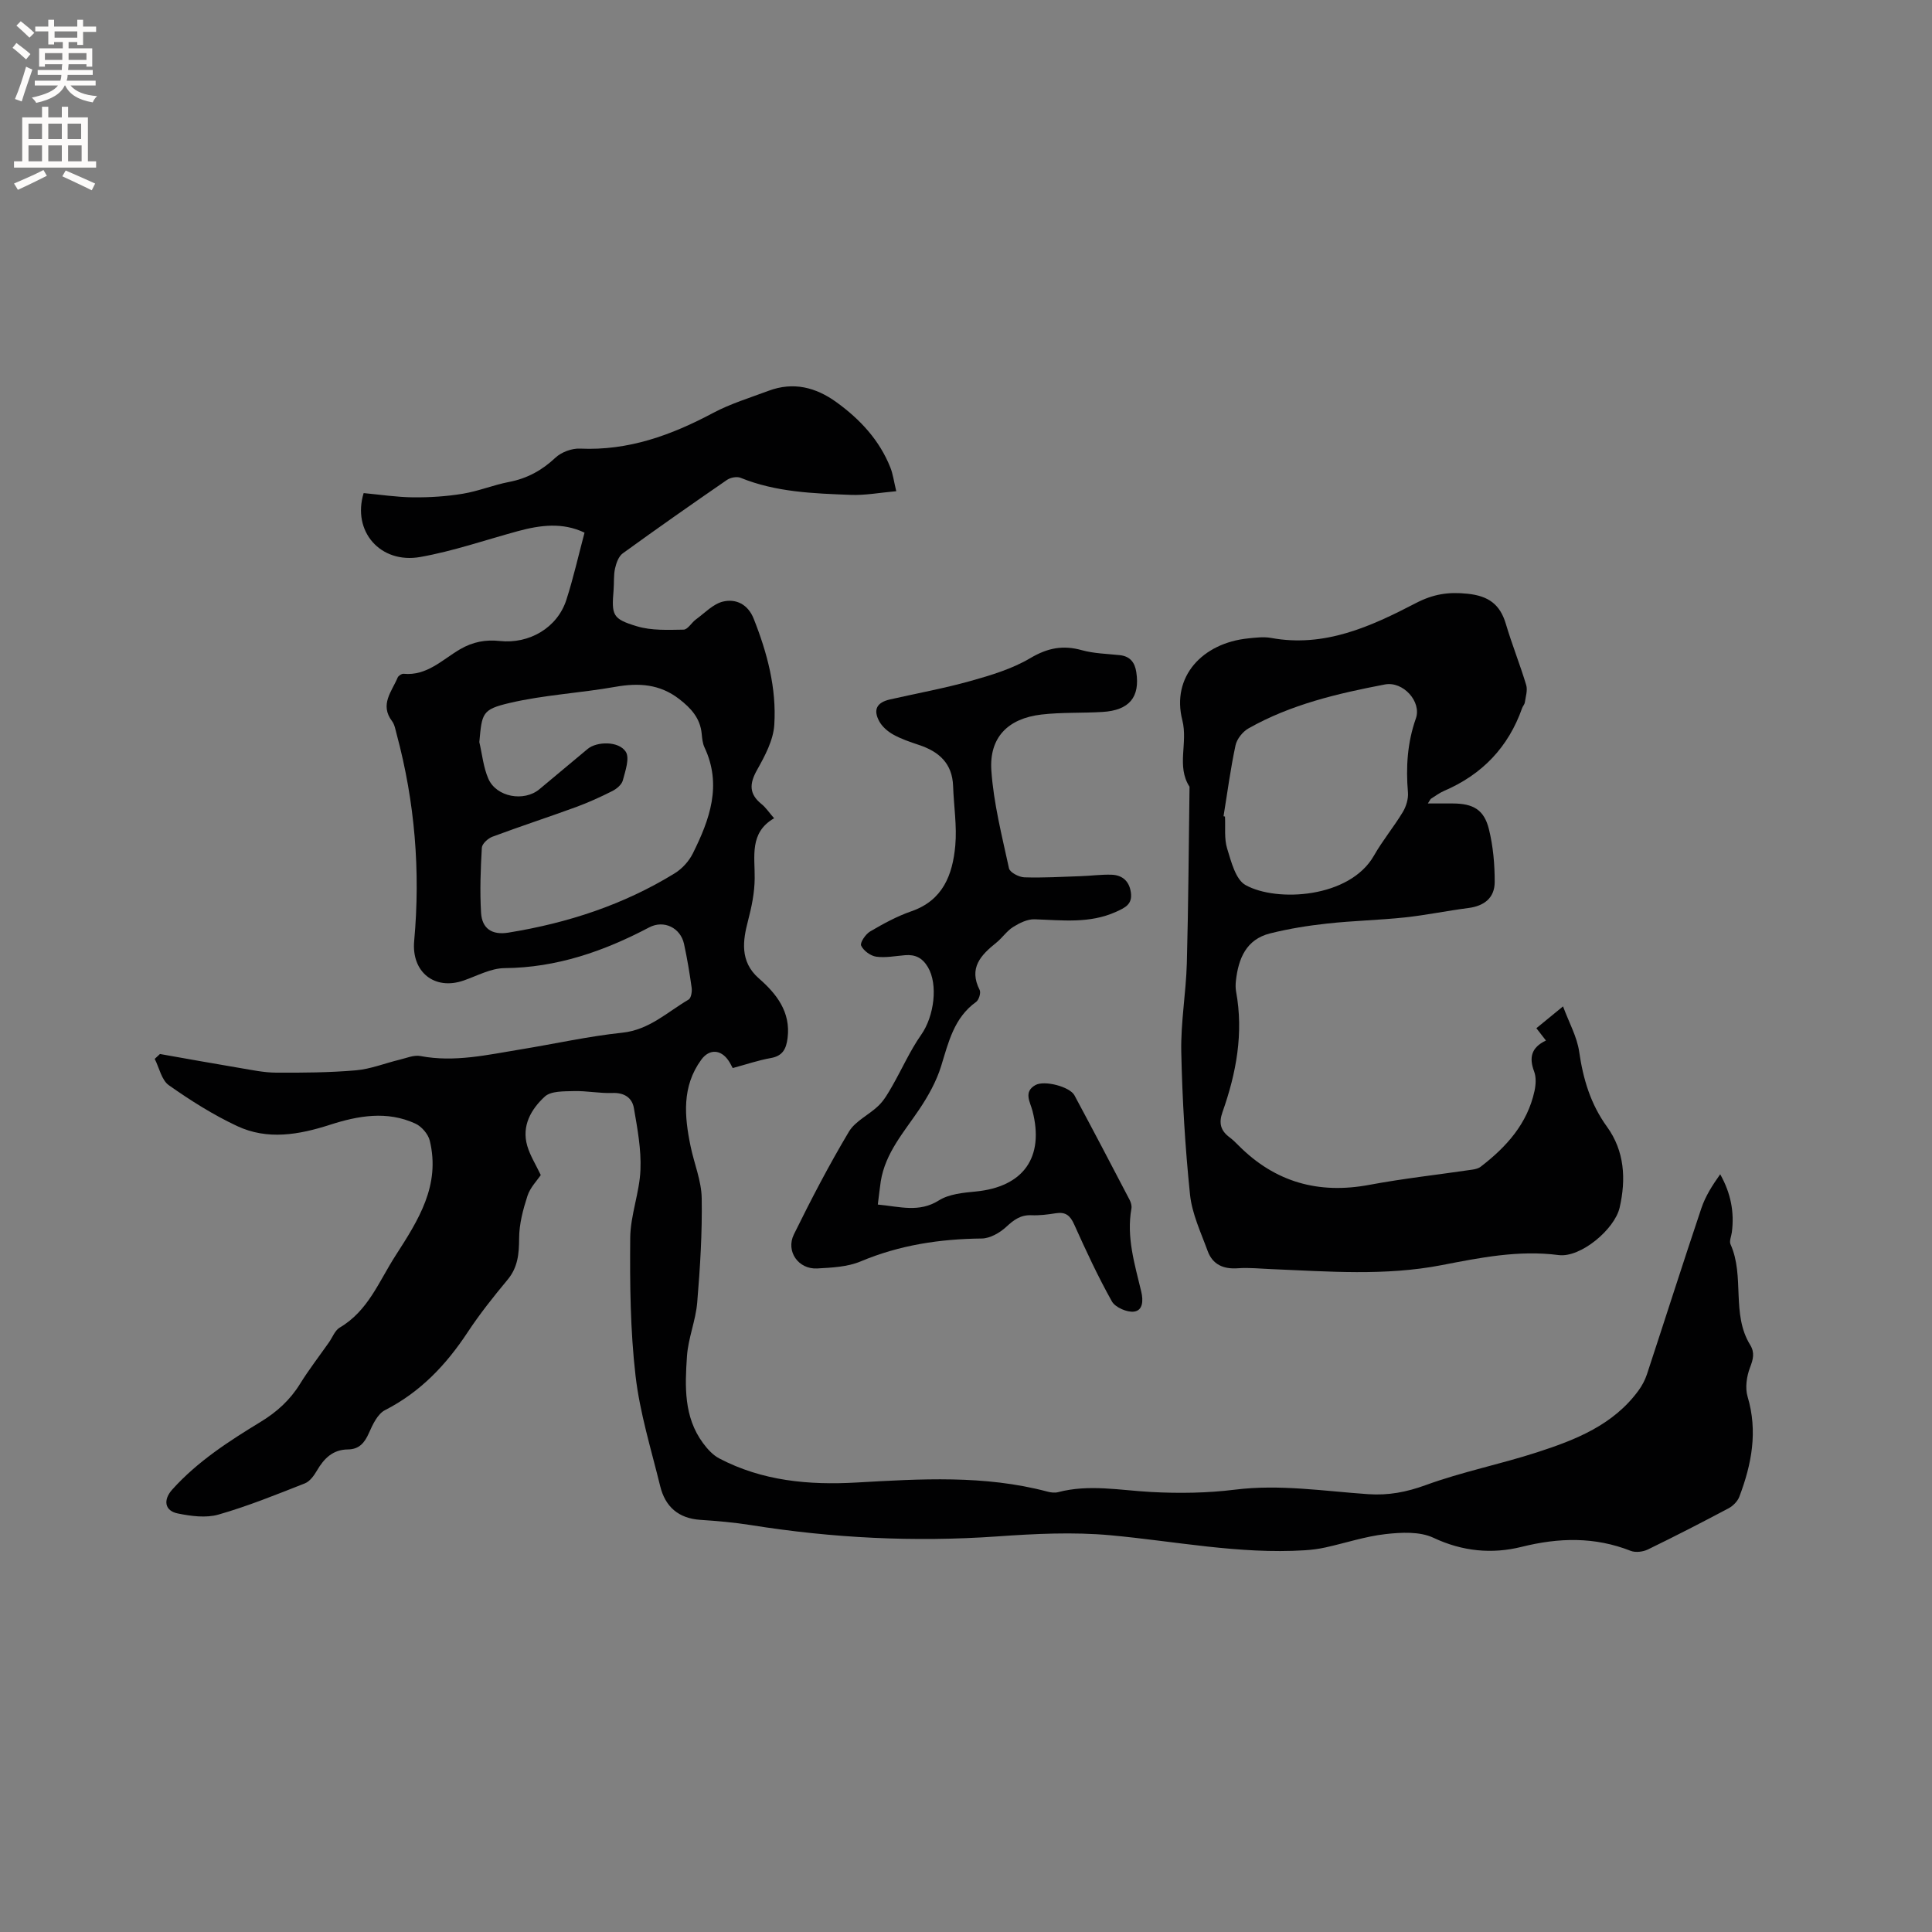 <svg enable-background="new 0 0 400 400" viewBox="0 0 400 400" xmlns="http://www.w3.org/2000/svg"><rect x="0" y="0" width="400" height="400" fill="#808080" stroke="none"/><g fill="#010102"><path d="m33.12 218.22c5.5.97 11 1.97 16.51 2.89 2.5.42 5.02.96 7.53.97 5.51.03 11.04-.01 16.52-.48 3.05-.26 6.02-1.47 9.05-2.2 1.42-.34 2.97-1.02 4.31-.76 7.08 1.35 13.92-.26 20.8-1.38 7-1.14 13.96-2.71 21-3.45 5.59-.59 9.32-4.28 13.73-6.86.52-.31.74-1.65.63-2.45-.42-3.04-.93-6.08-1.58-9.07-.73-3.35-4.17-5.02-7.2-3.43-9.4 4.95-19.15 8.35-29.96 8.44-2.82.02-5.66 1.59-8.45 2.56-6.06 2.11-10.84-1.77-10.26-8.17 1.32-14.48.15-28.78-3.63-42.84-.25-.92-.41-1.96-.95-2.68-2.6-3.44-.04-6.15 1.16-9.03.16-.38.85-.82 1.24-.78 4.84.46 8.04-2.96 11.7-5.09 2.67-1.55 5.31-2.01 8.19-1.7 6.1.66 11.93-2.72 13.8-8.52 1.45-4.5 2.49-9.14 3.76-13.91-4.55-2.18-9.17-1.57-13.81-.31-6.73 1.83-13.37 4.14-20.2 5.35-8.26 1.46-14.15-5.31-11.72-13.23 3.36.31 6.8.84 10.25.88 3.43.03 6.9-.19 10.29-.75 3.22-.53 6.32-1.81 9.53-2.43 3.78-.72 6.85-2.41 9.65-5.04 1.23-1.15 3.39-1.95 5.08-1.87 10.02.46 18.91-2.78 27.56-7.39 3.61-1.92 7.61-3.13 11.47-4.58 5.12-1.91 9.76-.75 14.07 2.37 4.9 3.55 8.9 7.85 11.16 13.54.53 1.34.71 2.81 1.21 4.88-3.42.3-6.44.88-9.43.76-7.72-.3-15.47-.55-22.81-3.54-.77-.31-2.1-.05-2.82.45-7.25 4.99-14.45 10.04-21.57 15.2-.85.62-1.34 1.99-1.59 3.11-.32 1.43-.18 2.96-.3 4.43-.43 5.26-.28 6.02 4.81 7.55 3.03.92 6.45.75 9.68.7.86-.01 1.65-1.46 2.56-2.12 1.83-1.33 3.58-3.23 5.64-3.7 2.65-.61 5.12.56 6.31 3.55 2.81 7.07 4.75 14.38 4.27 21.97-.2 3.19-1.93 6.43-3.56 9.33-1.6 2.85-1.71 4.97.92 7.09.89.71 1.54 1.72 2.6 2.93-5.15 2.98-3.97 7.89-4.02 12.44-.03 3.04-.63 5.9-1.41 8.9-.99 3.82-1.77 8.29 2.28 11.82 3.59 3.13 6.63 6.92 5.94 12.35-.28 2.21-.98 3.7-3.48 4.14-2.6.46-5.12 1.33-7.88 2.07-.27-.49-.52-1.03-.85-1.51-1.58-2.36-3.98-2.51-5.65-.23-4.06 5.55-3.51 11.72-2.22 17.94.74 3.6 2.25 7.16 2.3 10.75.12 7.19-.33 14.41-.93 21.59-.31 3.74-1.87 7.38-2.12 11.11-.42 6.22-.69 12.59 3.34 18.02.9 1.22 2.03 2.46 3.34 3.15 8.93 4.68 18.54 5.55 28.43 4.99 13.23-.75 26.47-1.58 39.51 1.88.7.19 1.52.29 2.2.12 6.43-1.69 12.81-.39 19.25-.04 5.77.31 11.64.23 17.37-.48 9.28-1.16 18.4.3 27.57.93 4.24.29 7.94-.42 11.95-1.88 7.51-2.74 15.44-4.32 23.06-6.79 7.97-2.58 15.78-5.65 21-12.81.73-1 1.34-2.16 1.73-3.33 3.77-11.46 7.43-22.96 11.27-34.39.84-2.5 2.3-4.79 3.9-7.03 2.21 3.94 2.95 7.86 2.41 12.01-.11.84-.57 1.84-.27 2.5 2.98 6.63.11 14.4 4.06 20.81.99 1.61.63 2.98-.03 4.7-.7 1.83-1.04 4.2-.5 6.02 2.15 7.2.84 14-1.71 20.72-.36.95-1.31 1.91-2.23 2.4-5.52 2.93-11.08 5.79-16.7 8.52-1.01.49-2.54.68-3.55.29-7.47-2.94-14.86-2.76-22.6-.83-6.11 1.52-12.23.96-18.25-1.88-2.83-1.33-6.65-1.13-9.93-.76-4.18.47-8.25 1.84-12.38 2.75-1.43.32-2.9.51-4.37.6-13.54.84-26.8-1.88-40.18-3.11-7.76-.71-15.67-.31-23.47.24-17.12 1.2-34.09.35-51.01-2.35-3.45-.55-6.95-.85-10.43-1.08-4.54-.3-7.28-2.72-8.32-6.96-1.86-7.6-4.22-15.17-5.11-22.89-1.09-9.43-1.18-19.01-1.1-28.52.04-4.7 1.93-9.37 2.12-14.09.18-4.24-.63-8.56-1.36-12.79-.37-2.15-2-3.23-4.46-3.13-2.63.1-5.29-.46-7.93-.39-2.07.06-4.76-.05-6.05 1.13-2.82 2.59-4.86 6.06-3.63 10.23.57 1.96 1.71 3.76 2.79 6.02-.76 1.14-2.19 2.58-2.75 4.3-.92 2.83-1.72 5.84-1.73 8.78-.02 3.2-.24 6-2.39 8.59-2.91 3.5-5.77 7.09-8.27 10.88-4.45 6.75-9.78 12.38-17.1 16.12-1.53.78-2.56 2.97-3.33 4.72-.9 2.05-2.03 3.4-4.36 3.42-3.13.03-4.95 1.87-6.42 4.39-.6 1.03-1.47 2.24-2.5 2.64-5.9 2.32-11.8 4.72-17.89 6.46-2.58.74-5.67.32-8.4-.23-2.76-.55-3.07-2.82-1.17-4.94 5.24-5.84 11.75-10.03 18.35-14.05 3.33-2.03 6.05-4.5 8.11-7.83 1.84-2.97 3.99-5.75 6-8.61.73-1.04 1.23-2.47 2.23-3.06 5.89-3.46 8.1-9.55 11.55-14.9 4.76-7.39 9.33-14.54 7.09-23.8-.33-1.36-1.69-2.94-2.98-3.53-5.86-2.7-11.84-1.64-17.67.24-6.42 2.07-12.94 3.22-19.23.27-4.96-2.32-9.66-5.3-14.15-8.46-1.5-1.06-1.97-3.59-2.92-5.45.37-.33.73-.67 1.09-1.01zm66.12-64.58c.59 2.54.84 5.22 1.86 7.57 1.66 3.83 7.39 4.85 10.58 2.19 3.33-2.78 6.66-5.57 10-8.35 1.87-1.55 6.4-1.67 7.87.58.86 1.31-.08 3.98-.6 5.94-.23.88-1.28 1.76-2.18 2.21-2.44 1.23-4.94 2.37-7.5 3.31-5.75 2.1-11.58 4-17.31 6.14-.92.34-2.15 1.46-2.2 2.28-.26 4.49-.43 9.01-.16 13.49.2 3.21 2.21 4.65 5.66 4.09 12.24-1.98 23.84-5.76 34.43-12.28 1.53-.94 2.95-2.5 3.75-4.11 3.48-6.99 6.1-14.15 2.41-21.98-.39-.84-.48-1.85-.57-2.79-.3-3.24-2.23-5.33-4.67-7.21-4.01-3.1-8.37-3.38-13.2-2.52-7.27 1.29-14.72 1.66-21.89 3.34-5.75 1.34-5.73 2.12-6.28 8.1z"/><path d="m295.62 166.35h5.15c4.22.01 6.49 1.27 7.49 5.31.88 3.54 1.21 7.3 1.2 10.96-.01 3.32-2.22 4.97-5.48 5.38-4.38.56-8.71 1.47-13.09 1.94-5.36.57-10.76.68-16.11 1.27-3.97.43-7.95 1.07-11.82 2.04-4.96 1.24-6.57 5.22-7.08 9.83-.08.73-.09 1.5.04 2.22 1.58 8.61.04 16.88-2.82 24.96-.81 2.3-.37 3.84 1.47 5.21.68.51 1.29 1.11 1.88 1.71 7.56 7.59 16.55 10.1 27.06 8.13 7.06-1.32 14.22-2.1 21.33-3.15.6-.09 1.27-.25 1.73-.61 5.31-4.08 9.65-8.88 11.13-15.66.28-1.29.38-2.84-.07-4.04-1.07-2.84-.65-4.95 2.44-6.42-.65-.84-1.2-1.55-1.98-2.55 1.59-1.3 3.2-2.61 5.52-4.52 1.25 3.39 2.9 6.3 3.34 9.38.82 5.66 2.35 10.83 5.76 15.54 3.64 5.03 3.97 10.84 2.62 16.74-1.03 4.49-8.09 10.42-12.63 9.83-8.3-1.08-16.3.55-24.26 2.09-11.72 2.26-23.41 1.3-35.14.82-2.33-.09-4.67-.35-6.99-.18-3.01.22-5.25-.76-6.28-3.58-1.4-3.84-3.24-7.7-3.65-11.68-1.01-9.79-1.6-19.66-1.81-29.5-.13-6.12.98-12.25 1.15-18.38.33-12.18.39-24.37.56-36.55-2.76-4.27-.29-9.04-1.49-13.77-2.3-9 4.11-15.98 13.64-16.95 1.58-.16 3.22-.37 4.75-.09 11.06 2.03 20.66-2.38 29.95-7.21 3.64-1.89 6.78-2.36 10.74-1.94 4.31.46 6.69 2.18 7.9 6.24 1.26 4.26 2.93 8.39 4.21 12.65.33 1.08-.11 2.41-.28 3.62-.06.4-.41.74-.55 1.14-2.85 8.11-8.28 13.78-16.16 17.16-.96.41-1.83 1.07-2.72 1.63-.13.09-.2.31-.65.98zm-42.3 2.64c.1.02.2.05.3.07.12 2.22-.19 4.57.45 6.63.84 2.72 1.75 6.42 3.82 7.56 6.45 3.58 21.56 2.7 26.57-6.1 1.77-3.12 4.1-5.92 5.96-9 .71-1.17 1.19-2.75 1.08-4.09-.44-5.23-.13-10.3 1.64-15.31 1.23-3.47-2.64-7.76-6.41-7.04-9.78 1.87-19.48 4.13-28.25 9.1-1.2.68-2.4 2.19-2.68 3.51-1.04 4.85-1.68 9.78-2.48 14.67z"/><path d="m181.74 249.39c4.56.42 8.53 1.73 12.65-.86 2.1-1.32 5.02-1.59 7.62-1.84 9.89-.96 14.25-7.08 11.75-16.71-.47-1.82-1.91-3.93.62-5.33 1.87-1.04 7.11.34 8.07 2.12 3.86 7.18 7.64 14.4 11.41 21.62.28.53.49 1.25.39 1.82-1.07 5.94.69 11.56 2.03 17.19.46 1.94.32 3.9-1.47 4.15-1.45.2-3.9-.86-4.6-2.1-2.89-5.16-5.39-10.55-7.82-15.96-.83-1.85-1.79-2.62-3.8-2.3-1.67.27-3.38.48-5.06.41-2.23-.09-3.63.96-5.2 2.41-1.33 1.23-3.35 2.39-5.07 2.41-8.67.09-17 1.35-25.07 4.74-2.73 1.15-5.97 1.29-9 1.46-3.88.21-6.55-3.54-4.82-7.06 3.55-7.21 7.27-14.36 11.39-21.26 1.33-2.23 4.2-3.49 6.16-5.41 1.15-1.12 1.98-2.6 2.79-4.01 2.03-3.53 3.68-7.32 6.01-10.64 2.7-3.84 3.53-10.42 1.39-14.01-1.14-1.91-2.6-2.64-4.7-2.47-2 .16-4.05.58-6 .31-1.18-.17-2.63-1.24-3.12-2.29-.28-.59.92-2.38 1.86-2.93 2.73-1.6 5.56-3.15 8.54-4.18 6.57-2.27 8.54-7.6 9.09-13.58.37-4.06-.31-8.21-.45-12.33-.16-4.72-2.93-7.16-7.11-8.54-1.8-.6-3.64-1.22-5.29-2.14-1.13-.63-2.28-1.62-2.89-2.74-1.31-2.42-.5-3.9 2.19-4.52 5.57-1.27 11.21-2.29 16.71-3.83 4.25-1.19 8.62-2.51 12.37-4.73 3.56-2.11 6.75-2.74 10.66-1.65 2.52.7 5.23.75 7.86 1.03 2.15.23 3.13 1.52 3.43 3.53.79 5.16-1.45 7.89-6.98 8.23-4.22.26-8.49.05-12.68.54-6.91.81-10.82 4.74-10.35 11.6.47 6.8 2.2 13.54 3.65 20.24.18.84 2.05 1.82 3.17 1.86 3.9.13 7.81-.11 11.71-.24 2.11-.07 4.23-.37 6.33-.3 2.28.07 3.71 1.34 4.03 3.71.32 2.41-1.15 3.1-3.09 3.98-5.51 2.48-11.17 1.72-16.86 1.54-1.47-.05-3.12.77-4.43 1.59-1.32.83-2.24 2.25-3.47 3.24-3.2 2.57-5.79 5.23-3.46 9.81.29.57-.16 2.05-.73 2.46-4.6 3.3-5.71 8.33-7.25 13.3-.97 3.14-2.65 6.15-4.49 8.9-3.18 4.74-7.06 9.05-8.01 14.96-.21 1.43-.36 2.89-.61 4.8z"/></g><path d="m2.6 9.9.8-1c.9.7 1.9 1.4 2.9 2.3l-.9 1.1c-1.1-1-2-1.8-2.8-2.4zm.5 10.6c.9-2.1 1.6-4.3 2.3-6.7.4.2.8.4 1.3.6-.7 2.1-1.5 4.3-2.2 6.6zm.3-15.2.9-.9c1 .8 2 1.6 2.8 2.4l-1 1c-.9-.9-1.8-1.7-2.7-2.5zm12.6-1.2h1.2v1.4h2.7v1.1h-2.7v2.7h-1.2v-.6h-1.8v1.3h4.9v3.8h-1.2v-.5h-3.7c0 .4-.1.9-.1 1.2h5.1v1h-5.2c0 .5-.1.9-.2 1.2h6v1h-5.2c1.1 1.3 2.9 2 5.5 2.2-.4.4-.7.8-.9 1.3-2.9-.5-4.8-1.6-5.7-3.5h-.1c-.8 1.7-2.7 2.9-5.9 3.6-.2-.4-.6-.8-.9-1.1 2.8-.6 4.6-1.4 5.4-2.5h-4.8v-1h5.3c.1-.3.2-.7.2-1.2h-4.9v-1h5c0-.4 0-.8.1-1.2h-3.6v.5h-1.2v-3.8h4.9v-1.3h-1.8v.5h-1.2v-2.7h-2.7v-1h2.7v-1.4h1.2v1.4h4.8zm-6.7 8.3h3.6c0-.4 0-.9 0-1.4h-3.6zm1.9-4.6h4.8v-1.3h-4.7v1.3zm6.7 3.2h-3.7v1.4h3.7z" fill="#fcfbfa"/><path d="m8.7 22.1h1.3v2.2h2.8v-2.2h1.3v2.2h4.1v9.1h1.7v1.3h-17v-1.3h1.7v-9.1h4.1zm.3 13.1.7 1.2c-1.8.9-3.8 1.9-6 2.9-.2-.4-.5-.8-.8-1.3 2.3-1 4.4-1.9 6.1-2.8zm-3.1-6.4h2.8v-3.2h-2.8zm0 4.6h2.8v-3.3h-2.8zm4.1-4.6h2.8v-3.2h-2.8zm0 4.6h2.8v-3.3h-2.8zm3.6 1.9c2.1.9 4.1 1.8 6.1 2.7l-.7 1.4c-2.2-1.1-4.2-2-6.1-2.9zm3.2-9.7h-2.8v3.2h2.8zm-2.7 7.8h2.8v-3.3h-2.8z" fill="#fcfbfa"/></svg>